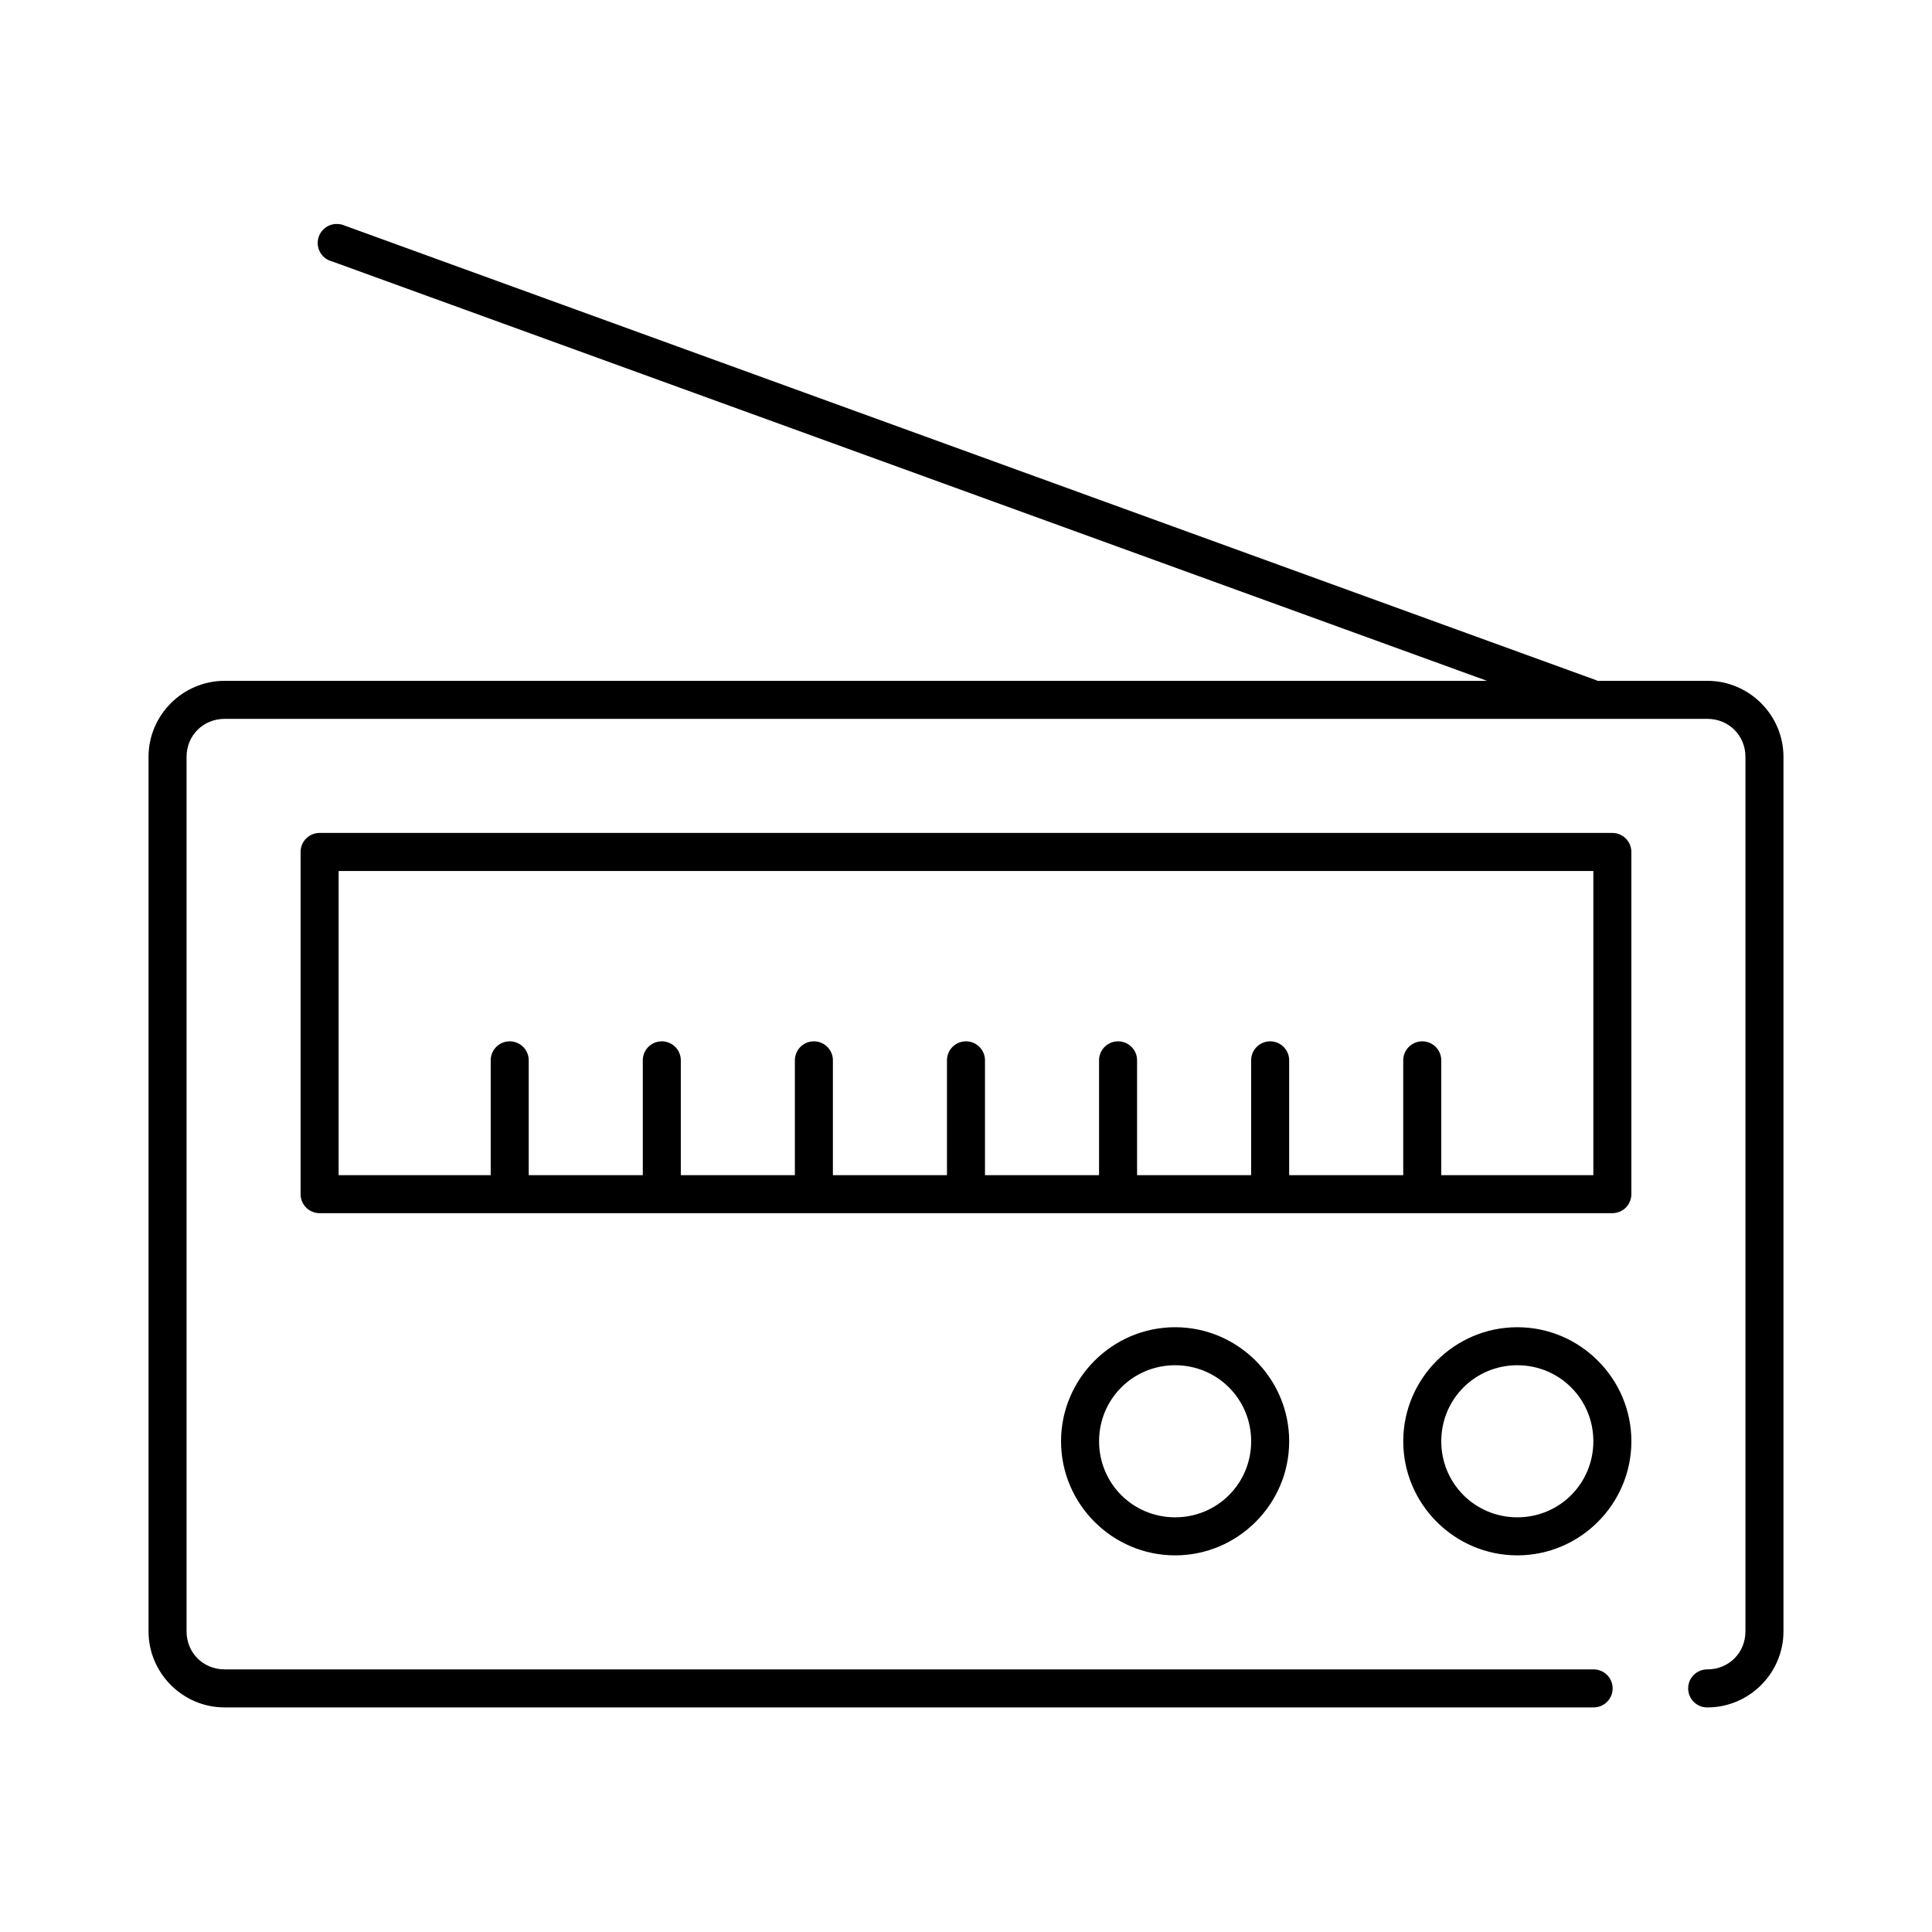 <?xml version="1.0" encoding="UTF-8"?>
<!-- Uploaded to: ICON Repo, www.iconrepo.com, Generator: ICON Repo Mixer Tools -->
<svg fill="#000000" width="800px" height="800px" version="1.1" viewBox="144 144 512 512" xmlns="http://www.w3.org/2000/svg">
 <path d="m232.95 203.36c-2.488 0.137-4.5 2.074-4.734 4.555-0.238 2.481 1.375 4.758 3.789 5.363l306.07 111.15h-334.56c-11.078 0-20.152 9.078-20.152 20.152v231.75c0 11.078 9.074 20.152 20.152 20.152h362.74c1.352 0.02 2.648-0.504 3.609-1.449 0.961-0.949 1.504-2.242 1.504-3.59 0-1.348-0.543-2.641-1.504-3.586-0.961-0.949-2.258-1.469-3.609-1.453h-362.74c-5.668 0-10.074-4.406-10.074-10.074v-231.75c0-5.668 4.406-10.074 10.074-10.074h392.97c5.668 0 10.074 4.406 10.074 10.074v231.75c0 5.668-4.406 10.074-10.074 10.074-1.348-0.016-2.648 0.504-3.609 1.453-0.961 0.945-1.5 2.238-1.5 3.586 0 1.348 0.539 2.641 1.5 3.59 0.961 0.945 2.262 1.469 3.609 1.449 11.078 0 20.152-9.074 20.152-20.152v-231.75c0-11.074-9.074-20.152-20.152-20.152h-29.125c-0.105-0.055-0.211-0.105-0.316-0.156l-331.57-120.44c-0.641-0.301-1.34-0.461-2.047-0.473-0.156-0.008-0.312-0.008-0.473 0zm-4.566 161.38c-2.656 0.168-4.727 2.375-4.723 5.039v90.688c0 2.781 2.258 5.035 5.039 5.035h342.59c2.781 0 5.039-2.254 5.039-5.035v-90.688c0-2.781-2.258-5.039-5.039-5.039h-342.59-0.316zm5.356 10.078h332.51v80.609h-40.305v-30.23c0.059-1.477-0.535-2.91-1.629-3.91-1.09-1-2.566-1.469-4.039-1.285-2.594 0.328-4.508 2.582-4.406 5.195v30.23h-30.23v-30.23c0.059-1.477-0.535-2.91-1.629-3.91-1.09-1-2.566-1.469-4.039-1.285-2.594 0.328-4.508 2.582-4.406 5.195v30.23h-30.23v-30.23c0.059-1.477-0.535-2.91-1.629-3.91-1.09-1-2.566-1.469-4.039-1.285-2.594 0.328-4.508 2.582-4.406 5.195v30.23h-30.23v-30.23c0.059-1.477-0.535-2.91-1.629-3.91-1.09-1-2.566-1.469-4.039-1.285-2.594 0.328-4.508 2.582-4.406 5.195v30.23h-30.23v-30.23c0.059-1.477-0.535-2.91-1.629-3.91-1.09-1-2.566-1.469-4.039-1.285-2.594 0.328-4.508 2.582-4.406 5.195v30.23h-30.23v-30.23c0.059-1.477-0.535-2.91-1.629-3.91-1.09-1-2.566-1.469-4.039-1.285-2.594 0.328-4.508 2.582-4.406 5.195v30.23h-30.23v-30.23c0.059-1.477-0.535-2.91-1.629-3.91-1.09-1-2.57-1.469-4.039-1.285-2.594 0.328-4.508 2.582-4.406 5.195v30.23h-40.305zm221.68 120.91c-16.637 0-30.23 13.594-30.23 30.227 0 16.637 13.594 30.23 30.23 30.23 16.633 0 30.227-13.594 30.227-30.23 0-16.633-13.594-30.227-30.227-30.227zm90.684 0c-16.633 0-30.227 13.594-30.227 30.227 0 16.637 13.594 30.23 30.227 30.23 16.637 0 30.23-13.594 30.23-30.23 0-16.633-13.594-30.227-30.23-30.227zm-90.684 10.074c11.188 0 20.152 8.965 20.152 20.152 0 11.191-8.965 20.152-20.152 20.152-11.191 0-20.152-8.961-20.152-20.152 0-11.188 8.961-20.152 20.152-20.152zm90.684 0c11.191 0 20.152 8.965 20.152 20.152 0 11.191-8.961 20.152-20.152 20.152-11.188 0-20.152-8.961-20.152-20.152 0-11.188 8.965-20.152 20.152-20.152z"/>
</svg>